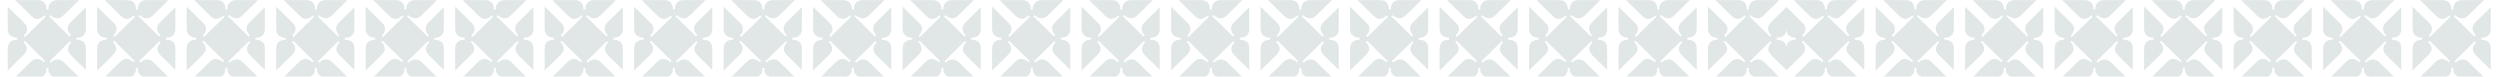 <svg width="1920" height="59" viewBox="0 0 1920 59" fill="none" xmlns="http://www.w3.org/2000/svg">
<g clip-path="url(#clip0_2318_19095)">
<g opacity="0.4">
<g opacity="0.3">
<path d="M44.27 59.36C41.679 59.36 39.812 58.683 38.718 57.35C37.934 56.397 37.426 55.275 37.194 54.018L37.177 52.497L36.862 52.171H35.647V53.741C35.448 55.167 34.968 56.351 34.217 57.367C33.239 58.69 31.35 59.361 28.604 59.361H11.557L23.472 47.645C25.135 46.007 26.709 45.211 28.283 45.211C30.498 45.414 32.084 46.199 33.476 47.573L33.94 47.584L34.735 46.799L19.13 31.451L18.666 31.44L17.871 32.225L18.103 32.456C19.456 33.781 20.268 35.297 20.528 36.959C20.787 38.569 19.937 40.356 17.998 42.266L5.94 54.12V37.552C5.94 34.996 6.603 33.231 7.967 32.158C9.31 31.088 10.994 30.542 12.966 30.542L13.298 30.23V29H12.966C11.182 29 9.541 28.429 8.094 27.302C6.647 26.189 5.94 24.418 5.94 21.895V5.15L18.346 17.345C20.186 19.154 20.987 20.862 20.794 22.567C20.617 24.255 19.816 25.811 18.418 27.188L18.407 27.641L19.208 28.426L34.813 13.075L34.824 12.622L34.029 11.84L33.791 12.071C32.444 13.393 30.902 14.197 29.218 14.456L28.632 14.502C27.146 14.502 25.522 13.648 23.815 11.967L11.757 0.109H28.604C31.206 0.109 33.002 0.761 34.095 2.1C34.918 3.105 35.437 4.319 35.636 5.704L35.647 7.018L35.94 7.347H37.177V5.723C37.431 4.359 37.961 3.232 38.773 2.227C39.905 0.801 41.706 0.109 44.269 0.109H60.608L48.909 11.614C47.246 13.249 45.6 14.078 44.01 14.078C41.784 13.865 40.209 13.1 38.867 11.78L38.425 11.752L37.646 12.524L53.251 27.872L53.699 27.899L54.477 27.131L54.245 26.9C52.98 25.659 52.229 24.116 52.014 22.31C51.793 20.515 52.566 18.774 54.384 16.992L65.934 5.628V21.895C65.934 24.445 65.243 26.284 63.89 27.36C62.509 28.448 60.852 29 58.957 29L58.625 29.288V30.543H58.957C60.857 30.543 62.525 31.048 63.907 32.039C65.249 33.001 65.934 34.856 65.934 37.553V53.64L54.726 42.62C52.892 40.817 52.058 39.038 52.246 37.332C52.439 35.605 53.218 34.062 54.555 32.742L54.583 32.307L53.798 31.539L38.188 46.89L38.166 47.322L38.95 48.093L39.183 47.862C40.448 46.618 42.017 45.882 43.85 45.671L44.441 45.636C46.071 45.636 47.645 46.407 49.258 47.996L60.814 59.36H44.27V59.36Z" fill="#022C2C"/>
<path d="M112.999 59.36C110.408 59.36 108.541 58.683 107.447 57.35C106.663 56.397 106.155 55.275 105.923 54.018L105.906 52.497L105.591 52.171H104.376V53.741C104.177 55.167 103.697 56.351 102.946 57.367C101.968 58.69 100.079 59.361 97.333 59.361H80.287L92.202 47.645C93.865 46.007 95.439 45.211 97.013 45.211C99.228 45.414 100.814 46.199 102.206 47.573L102.67 47.584L103.465 46.799L87.86 31.451L87.396 31.44L86.6 32.225L86.832 32.456C88.186 33.781 88.998 35.297 89.257 36.959C89.517 38.569 88.666 40.356 86.728 42.266L74.67 54.121V37.554C74.67 34.998 75.332 33.233 76.697 32.159C78.04 31.089 79.724 30.544 81.696 30.544L82.028 30.231V29H81.696C79.912 29 78.271 28.429 76.824 27.302C75.377 26.189 74.67 24.418 74.67 21.895V5.15L87.076 17.345C88.916 19.154 89.717 20.862 89.523 22.567C89.346 24.255 88.545 25.811 87.148 27.188L87.137 27.641L87.938 28.426L103.543 13.075L103.554 12.622L102.759 11.84L102.521 12.071C101.173 13.393 99.632 14.197 97.947 14.456L97.362 14.502C95.876 14.502 94.252 13.648 92.545 11.967L80.487 0.109H97.334C99.936 0.109 101.731 0.761 102.824 2.1C103.648 3.105 104.167 4.319 104.365 5.704L104.376 7.018L104.669 7.347H105.906V5.723C106.161 4.359 106.691 3.232 107.503 2.227C108.635 0.801 110.435 0.109 112.999 0.109H129.338L117.639 11.614C115.976 13.249 114.33 14.078 112.739 14.078C110.514 13.865 108.939 13.1 107.596 11.78L107.154 11.752L106.376 12.524L121.981 27.872L122.428 27.899L123.207 27.131L122.975 26.9C121.71 25.659 120.959 24.116 120.744 22.31C120.523 20.515 121.296 18.774 123.113 16.992L134.664 5.628V21.895C134.664 24.445 133.973 26.284 132.62 27.36C131.239 28.448 129.582 29 127.687 29L127.355 29.288V30.543H127.687C129.587 30.543 131.255 31.048 132.636 32.039C133.979 33.001 134.664 34.856 134.664 37.553V53.64L123.456 42.621C121.622 40.818 120.788 39.039 120.976 37.333C121.169 35.606 121.948 34.063 123.285 32.743L123.313 32.308L122.528 31.54L106.918 46.891L106.896 47.322L107.68 48.094L107.912 47.863C109.177 46.619 110.746 45.883 112.58 45.672L113.171 45.636C114.8 45.636 116.374 46.407 117.988 47.997L129.544 59.36H112.999V59.36Z" fill="#022C2C"/>
<path d="M181.727 59.36C179.137 59.36 177.27 58.683 176.176 57.35C175.392 56.397 174.884 55.275 174.652 54.018L174.635 52.497L174.32 52.171H173.105V53.741C172.906 55.167 172.426 56.351 171.674 57.367C170.696 58.69 168.807 59.361 166.062 59.361H149.016L160.931 47.645C162.593 46.007 164.167 45.211 165.742 45.211C167.957 45.414 169.542 46.199 170.934 47.573L171.399 47.584L172.194 46.799L156.589 31.451L156.124 31.44L155.329 32.225L155.561 32.456C156.915 33.781 157.727 35.297 157.986 36.959C158.246 38.569 157.395 40.356 155.457 42.266L143.398 54.121V37.554C143.398 34.998 144.061 33.233 145.426 32.159C146.768 31.089 148.453 30.544 150.425 30.544L150.756 30.231V29H150.425C148.64 29 147 28.429 145.553 27.302C144.106 26.189 143.398 24.418 143.398 21.895V5.15L155.805 17.345C157.645 19.154 158.445 20.862 158.252 22.567C158.075 24.255 157.274 25.811 155.877 27.188L155.866 27.641L156.667 28.426L172.272 13.075L172.283 12.622L171.487 11.84L171.25 12.071C169.902 13.393 168.36 14.197 166.676 14.456L166.091 14.502C164.605 14.502 162.981 13.648 161.274 11.967L149.216 0.109H166.063C168.665 0.109 170.46 0.761 171.553 2.1C172.376 3.105 172.896 4.319 173.094 5.704L173.105 7.018L173.398 7.347H174.635V5.723C174.889 4.359 175.42 3.232 176.231 2.227C177.364 0.801 179.164 0.109 181.727 0.109H198.067L186.367 11.614C184.705 13.249 183.058 14.078 181.468 14.078C179.242 13.865 177.668 13.1 176.325 11.78L175.883 11.752L175.104 12.524L190.709 27.872L191.157 27.899L191.936 27.131L191.704 26.9C190.439 25.659 189.688 24.116 189.472 22.31C189.252 20.515 190.025 18.774 191.842 16.992L203.392 5.628V21.895C203.392 24.445 202.702 26.284 201.349 27.36C199.967 28.448 198.31 29 196.416 29L196.084 29.288V30.543H196.416C198.315 30.543 199.984 31.048 201.365 32.039C202.708 33.001 203.392 34.856 203.392 37.553V53.64L192.185 42.621C190.351 40.818 189.517 39.039 189.704 37.333C189.898 35.606 190.677 34.063 192.013 32.743L192.041 32.308L191.257 31.54L175.647 46.891L175.624 47.322L176.409 48.094L176.641 47.863C177.906 46.619 179.475 45.883 181.308 45.672L181.899 45.636C183.529 45.636 185.103 46.407 186.716 47.997L198.272 59.36H181.727V59.36Z" fill="#022C2C"/>
<path d="M250.457 59.36C247.866 59.36 245.999 58.683 244.905 57.35C244.121 56.397 243.613 55.275 243.381 54.018L243.364 52.497L243.049 52.171H241.834V53.741C241.635 55.167 241.155 56.351 240.404 57.367C239.426 58.69 237.537 59.361 234.791 59.361H217.745L229.66 47.645C231.323 46.007 232.897 45.211 234.471 45.211C236.686 45.414 238.272 46.199 239.664 47.573L240.128 47.584L240.923 46.799L225.318 31.451L224.854 31.44L224.058 32.225L224.291 32.456C225.644 33.781 226.456 35.297 226.716 36.959C226.975 38.569 226.125 40.356 224.186 42.266L212.128 54.121V37.554C212.128 34.998 212.79 33.233 214.155 32.159C215.498 31.089 217.182 30.544 219.154 30.544L219.486 30.231V29H219.154C217.37 29 215.729 28.429 214.282 27.302C212.835 26.189 212.128 24.418 212.128 21.895V5.15L224.534 17.345C226.374 19.154 227.175 20.862 226.981 22.567C226.804 24.255 226.003 25.811 224.606 27.188L224.595 27.641L225.396 28.426L241.001 13.075L241.012 12.622L240.217 11.84L239.979 12.071C238.631 13.393 237.09 14.197 235.405 14.456L234.82 14.502C233.334 14.502 231.71 13.648 230.003 11.967L217.945 0.109H234.791C237.393 0.109 239.188 0.761 240.281 2.1C241.104 3.105 241.624 4.319 241.822 5.704L241.833 7.018L242.126 7.347H243.363V5.723C243.617 4.359 244.147 3.232 244.959 2.227C246.092 0.801 247.892 0.109 250.455 0.109H266.795L255.095 11.614C253.433 13.249 251.786 14.078 250.196 14.078C247.97 13.865 246.395 13.1 245.053 11.78L244.611 11.752L243.832 12.524L259.437 27.872L259.885 27.899L260.664 27.131L260.432 26.9C259.167 25.659 258.416 24.116 258.2 22.31C257.979 20.515 258.752 18.774 260.57 16.992L272.12 5.628V21.895C272.12 24.445 271.43 26.284 270.076 27.36C268.695 28.448 267.038 29 265.143 29L264.812 29.288V30.543H265.143C267.043 30.543 268.712 31.048 270.093 32.039C271.435 33.001 272.12 34.856 272.12 37.553V53.64L260.912 42.621C259.078 40.818 258.245 39.039 258.432 37.333C258.626 35.606 259.404 34.063 260.741 32.743L260.769 32.308L259.985 31.54L244.375 46.891L244.352 47.322L245.137 48.094L245.369 47.863C246.634 46.619 248.203 45.883 250.037 45.672L250.628 45.636C252.258 45.636 253.832 46.407 255.445 47.997L267.001 59.36H250.457V59.36Z" fill="#022C2C"/>
<path d="M319.185 59.36C316.595 59.36 314.728 58.683 313.634 57.35C312.85 56.397 312.342 55.275 312.11 54.018L312.093 52.497L311.778 52.171H310.563V53.741C310.364 55.167 309.884 56.351 309.132 57.367C308.154 58.69 306.265 59.361 303.52 59.361H286.474L298.389 47.645C300.051 46.007 301.625 45.211 303.2 45.211C305.415 45.414 307 46.199 308.392 47.573L308.857 47.584L309.652 46.799L294.047 31.451L293.582 31.44L292.787 32.225L293.019 32.456C294.373 33.781 295.185 35.297 295.444 36.959C295.704 38.569 294.853 40.356 292.915 42.266L280.856 54.121V37.554C280.856 34.998 281.519 33.233 282.884 32.159C284.226 31.089 285.911 30.544 287.883 30.544L288.214 30.231V29H287.883C286.098 29 284.458 28.429 283.011 27.302C281.564 26.189 280.856 24.418 280.856 21.895V5.15L293.263 17.345C295.103 19.154 295.903 20.862 295.71 22.567C295.533 24.255 294.732 25.811 293.335 27.188L293.324 27.641L294.125 28.426L309.73 13.075L309.741 12.622L308.945 11.84L308.708 12.071C307.36 13.393 305.818 14.197 304.134 14.456L303.549 14.502C302.063 14.502 300.439 13.648 298.732 11.967L286.674 0.109H303.521C306.123 0.109 307.918 0.761 309.011 2.1C309.834 3.105 310.354 4.319 310.552 5.704L310.563 7.018L310.856 7.347H312.093V5.723C312.347 4.359 312.878 3.232 313.689 2.227C314.822 0.801 316.622 0.109 319.185 0.109H335.525L323.825 11.614C322.163 13.249 320.516 14.078 318.926 14.078C316.7 13.865 315.126 13.1 313.783 11.78L313.341 11.752L312.562 12.524L328.168 27.872L328.615 27.899L329.394 27.131L329.162 26.9C327.897 25.659 327.146 24.116 326.93 22.31C326.71 20.515 327.483 18.774 329.3 16.992L340.85 5.628V21.895C340.85 24.445 340.16 26.284 338.807 27.36C337.425 28.448 335.768 29 333.874 29L333.542 29.288V30.543H333.874C335.773 30.543 337.442 31.048 338.823 32.039C340.166 33.001 340.85 34.856 340.85 37.553V53.64L329.643 42.621C327.809 40.818 326.975 39.039 327.162 37.333C327.356 35.606 328.135 34.063 329.471 32.743L329.499 32.308L328.715 31.54L313.105 46.891L313.082 47.322L313.867 48.094L314.099 47.863C315.364 46.619 316.933 45.883 318.767 45.672L319.358 45.636C320.988 45.636 322.562 46.407 324.175 47.997L335.731 59.36H319.185V59.36Z" fill="#022C2C"/>
<path d="M387.914 59.36C385.324 59.36 383.457 58.683 382.363 57.35C381.579 56.397 381.071 55.275 380.839 54.018L380.822 52.497L380.508 52.171H379.293V53.741C379.093 55.167 378.613 56.351 377.862 57.367C376.884 58.69 374.995 59.361 372.25 59.361H355.203L367.118 47.645C368.781 46.007 370.355 45.211 371.93 45.211C374.145 45.414 375.73 46.199 377.122 47.573L377.586 47.584L378.381 46.799L362.776 31.451L362.312 31.44L361.517 32.225L361.749 32.456C363.102 33.781 363.915 35.297 364.174 36.959C364.433 38.569 363.583 40.356 361.644 42.266L349.586 54.121V37.554C349.586 34.998 350.249 33.233 351.613 32.159C352.956 31.089 354.64 30.544 356.612 30.544L356.944 30.231V29H356.612C354.828 29 353.187 28.429 351.74 27.302C350.293 26.189 349.586 24.418 349.586 21.895V5.15L361.992 17.345C363.832 19.154 364.633 20.862 364.44 22.567C364.263 24.255 363.462 25.811 362.064 27.188L362.053 27.641L362.854 28.426L378.459 13.075L378.47 12.622L377.675 11.84L377.437 12.071C376.09 13.393 374.548 14.197 372.864 14.456L372.278 14.502C370.793 14.502 369.169 13.648 367.461 11.967L355.403 0.109H372.25C374.852 0.109 376.648 0.761 377.741 2.1C378.564 3.105 379.083 4.319 379.282 5.704L379.293 7.018L379.586 7.347H380.823V5.723C381.077 4.359 381.607 3.232 382.419 2.227C383.552 0.801 385.352 0.109 387.915 0.109H404.254L392.555 11.614C390.892 13.249 389.246 14.078 387.656 14.078C385.43 13.865 383.855 13.1 382.513 11.78L382.071 11.752L381.292 12.524L396.897 27.872L397.345 27.899L398.124 27.131L397.891 26.9C396.626 25.659 395.876 24.116 395.66 22.31C395.439 20.515 396.212 18.774 398.03 16.992L409.58 5.628V21.895C409.58 24.445 408.889 26.284 407.536 27.36C406.155 28.448 404.498 29 402.603 29L402.271 29.288V30.543H402.603C404.503 30.543 406.171 31.048 407.553 32.039C408.895 33.001 409.58 34.856 409.58 37.553V53.64L398.372 42.621C396.538 40.818 395.704 39.039 395.892 37.333C396.085 35.606 396.864 34.063 398.201 32.743L398.229 32.308L397.444 31.54L381.834 46.891L381.812 47.322L382.597 48.094L382.829 47.863C384.094 46.619 385.663 45.883 387.496 45.672L388.087 45.636C389.717 45.636 391.291 46.407 392.904 47.997L404.46 59.36H387.914V59.36Z" fill="#022C2C"/>
<path d="M456.644 59.36C454.053 59.36 452.186 58.683 451.092 57.35C450.308 56.397 449.8 55.275 449.568 54.018L449.551 52.497L449.236 52.171H448.021V53.741C447.822 55.167 447.342 56.351 446.59 57.367C445.613 58.69 443.723 59.361 440.978 59.361H423.932L435.847 47.645C437.509 46.007 439.083 45.211 440.658 45.211C442.873 45.414 444.458 46.199 445.85 47.573L446.315 47.584L447.11 46.799L431.505 31.451L431.04 31.44L430.245 32.225L430.477 32.456C431.831 33.781 432.643 35.297 432.902 36.959C433.162 38.569 432.311 40.356 430.373 42.266L418.315 54.121V37.554C418.315 34.998 418.977 33.233 420.342 32.159C421.684 31.089 423.369 30.544 425.341 30.544L425.673 30.231V29H425.341C423.556 29 421.916 28.429 420.469 27.302C419.022 26.189 418.315 24.418 418.315 21.895V5.15L430.721 17.345C432.561 19.154 433.362 20.862 433.168 22.567C432.991 24.255 432.19 25.811 430.793 27.188L430.782 27.641L431.583 28.426L447.188 13.075L447.199 12.622L446.403 11.84L446.166 12.071C444.818 13.393 443.276 14.197 441.592 14.456L441.007 14.502C439.521 14.502 437.897 13.648 436.19 11.967L424.132 0.109H440.979C443.581 0.109 445.376 0.761 446.469 2.1C447.292 3.105 447.812 4.319 448.01 5.704L448.021 7.018L448.314 7.347H449.551V5.723C449.806 4.359 450.336 3.232 451.147 2.227C452.28 0.801 454.08 0.109 456.644 0.109H472.983L461.284 11.614C459.621 13.249 457.975 14.078 456.384 14.078C454.158 13.865 452.584 13.1 451.241 11.78L450.799 11.752L450.021 12.524L465.626 27.872L466.073 27.899L466.852 27.131L466.62 26.9C465.355 25.659 464.604 24.116 464.388 22.31C464.168 20.515 464.941 18.774 466.758 16.992L478.309 5.628V21.895C478.309 24.445 477.618 26.284 476.265 27.36C474.884 28.448 473.227 29 471.332 29L471 29.288V30.543H471.332C473.232 30.543 474.9 31.048 476.281 32.039C477.624 33.001 478.309 34.856 478.309 37.553V53.64L467.101 42.621C465.267 40.818 464.433 39.039 464.621 37.333C464.814 35.606 465.593 34.063 466.929 32.743L466.957 32.308L466.173 31.54L450.563 46.891L450.541 47.322L451.325 48.094L451.557 47.863C452.822 46.619 454.391 45.883 456.225 45.672L456.816 45.636C458.446 45.636 460.02 46.407 461.633 47.997L473.189 59.36H456.644V59.36Z" fill="#022C2C"/>
<path d="M525.372 59.36C522.782 59.36 520.915 58.683 519.821 57.35C519.037 56.397 518.529 55.275 518.297 54.018L518.28 52.497L517.966 52.171H516.751V53.741C516.552 55.167 516.072 56.351 515.32 57.367C514.342 58.69 512.453 59.361 509.708 59.361H492.661L504.576 47.645C506.239 46.007 507.813 45.211 509.388 45.211C511.603 45.414 513.188 46.199 514.58 47.573L515.044 47.584L515.839 46.799L500.234 31.451L499.77 31.44L498.975 32.225L499.207 32.456C500.56 33.781 501.373 35.297 501.632 36.959C501.891 38.569 501.041 40.356 499.102 42.266L487.044 54.121V37.554C487.044 34.998 487.707 33.233 489.072 32.159C490.414 31.089 492.098 30.544 494.071 30.544L494.402 30.231V29H494.071C492.286 29 490.645 28.429 489.198 27.302C487.751 26.189 487.044 24.418 487.044 21.895V5.15L499.451 17.345C501.29 19.154 502.091 20.862 501.898 22.567C501.721 24.255 500.92 25.811 499.522 27.188L499.512 27.641L500.312 28.426L515.918 13.075L515.928 12.622L515.133 11.84L514.895 12.071C513.548 13.393 512.006 14.197 510.322 14.456L509.737 14.502C508.251 14.502 506.627 13.648 504.92 11.967L492.861 0.109H509.709C512.311 0.109 514.106 0.761 515.199 2.1C516.022 3.105 516.542 4.319 516.74 5.704L516.751 7.018L517.044 7.347H518.281V5.723C518.535 4.359 519.065 3.232 519.877 2.227C521.01 0.801 522.81 0.109 525.373 0.109H541.713L530.013 11.614C528.351 13.249 526.704 14.078 525.114 14.078C522.888 13.865 521.313 13.1 519.971 11.78L519.529 11.752L518.75 12.524L534.355 27.872L534.803 27.899L535.582 27.131L535.35 26.9C534.084 25.659 533.334 24.116 533.118 22.31C532.897 20.515 533.67 18.774 535.488 16.992L547.038 5.628V21.895C547.038 24.445 546.348 26.284 544.994 27.36C543.613 28.448 541.956 29 540.061 29L539.73 29.288V30.543H540.061C541.961 30.543 543.63 31.048 545.011 32.039C546.353 33.001 547.038 34.856 547.038 37.553V53.64L535.83 42.621C533.996 40.818 533.162 39.039 533.35 37.333C533.544 35.606 534.322 34.063 535.659 32.743L535.687 32.308L534.903 31.54L519.292 46.891L519.27 47.322L520.055 48.094L520.287 47.863C521.552 46.619 523.121 45.883 524.954 45.672L525.545 45.636C527.175 45.636 528.749 46.407 530.362 47.997L541.918 59.36H525.372V59.36Z" fill="#022C2C"/>
<path d="M594.101 59.36C591.511 59.36 589.644 58.683 588.55 57.35C587.766 56.397 587.258 55.275 587.026 54.018L587.009 52.497L586.694 52.171H585.479V53.741C585.28 55.167 584.8 56.351 584.048 57.367C583.071 58.69 581.181 59.361 578.436 59.361H561.39L573.305 47.645C574.967 46.007 576.541 45.211 578.116 45.211C580.331 45.414 581.916 46.199 583.308 47.573L583.773 47.584L584.568 46.799L568.963 31.451L568.498 31.44L567.703 32.225L567.935 32.456C569.289 33.781 570.101 35.297 570.36 36.959C570.62 38.569 569.769 40.356 567.831 42.266L555.772 54.121V37.554C555.772 34.998 556.435 33.233 557.8 32.159C559.142 31.089 560.827 30.544 562.799 30.544L563.13 30.231V29H562.799C561.014 29 559.374 28.429 557.927 27.302C556.48 26.189 555.772 24.418 555.772 21.895V5.15L568.179 17.345C570.019 19.154 570.82 20.862 570.626 22.567C570.449 24.255 569.648 25.811 568.251 27.188L568.24 27.641L569.041 28.426L584.646 13.075L584.657 12.622L583.861 11.84L583.624 12.071C582.276 13.393 580.734 14.197 579.05 14.456L578.465 14.502C576.979 14.502 575.355 13.648 573.648 11.967L561.59 0.109H578.437C581.039 0.109 582.834 0.761 583.927 2.1C584.75 3.105 585.27 4.319 585.468 5.704L585.479 7.018L585.772 7.347H587.009V5.723C587.264 4.359 587.794 3.232 588.605 2.227C589.738 0.801 591.538 0.109 594.101 0.109H610.441L598.741 11.614C597.079 13.249 595.432 14.078 593.842 14.078C591.616 13.865 590.042 13.1 588.699 11.78L588.257 11.752L587.478 12.524L603.084 27.872L603.531 27.899L604.31 27.131L604.078 26.9C602.813 25.659 602.062 24.116 601.846 22.31C601.626 20.515 602.399 18.774 604.216 16.992L615.766 5.628V21.895C615.766 24.445 615.076 26.284 613.723 27.36C612.341 28.448 610.684 29 608.79 29L608.458 29.288V30.543H608.79C610.689 30.543 612.358 31.048 613.739 32.039C615.082 33.001 615.766 34.856 615.766 37.553V53.64L604.559 42.621C602.725 40.818 601.891 39.039 602.078 37.333C602.272 35.606 603.051 34.063 604.387 32.743L604.415 32.308L603.631 31.54L588.021 46.891L587.999 47.322L588.783 48.094L589.015 47.863C590.28 46.619 591.849 45.883 593.683 45.672L594.274 45.636C595.904 45.636 597.478 46.407 599.091 47.997L610.647 59.36H594.101V59.36Z" fill="#022C2C"/>
<path d="M662.83 59.36C660.24 59.36 658.373 58.683 657.279 57.35C656.495 56.397 655.987 55.275 655.755 54.018L655.738 52.497L655.424 52.171H654.209V53.741C654.01 55.167 653.53 56.351 652.778 57.367C651.8 58.69 649.911 59.361 647.166 59.361H630.119L642.034 47.645C643.697 46.007 645.271 45.211 646.846 45.211C649.061 45.414 650.646 46.199 652.038 47.573L652.502 47.584L653.297 46.799L637.692 31.451L637.228 31.44L636.433 32.225L636.665 32.456C638.018 33.781 638.831 35.297 639.09 36.959C639.349 38.569 638.499 40.356 636.56 42.266L624.502 54.121V37.554C624.502 34.998 625.165 33.233 626.53 32.159C627.872 31.089 629.556 30.544 631.529 30.544L631.86 30.231V29H631.527C629.743 29 628.102 28.429 626.655 27.302C625.208 26.189 624.501 24.418 624.501 21.895V5.15L636.907 17.345C638.747 19.154 639.548 20.862 639.354 22.567C639.177 24.255 638.376 25.811 636.979 27.188L636.968 27.641L637.769 28.426L653.374 13.075L653.385 12.622L652.59 11.84L652.352 12.071C651.004 13.393 649.463 14.197 647.778 14.456L647.193 14.502C645.707 14.502 644.083 13.648 642.376 11.967L630.318 0.109H647.165C649.767 0.109 651.562 0.761 652.656 2.1C653.479 3.105 653.998 4.319 654.196 5.704L654.207 7.018L654.5 7.347H655.737V5.723C655.992 4.359 656.522 3.232 657.334 2.227C658.466 0.801 660.266 0.109 662.83 0.109H679.169L667.47 11.614C665.807 13.249 664.161 14.078 662.57 14.078C660.345 13.865 658.77 13.1 657.427 11.78L656.985 11.752L656.207 12.524L671.812 27.872L672.26 27.899L673.038 27.131L672.806 26.9C671.541 25.659 670.79 24.116 670.575 22.31C670.354 20.515 671.127 18.774 672.944 16.992L684.495 5.628V21.895C684.495 24.445 683.804 26.284 682.451 27.36C681.07 28.448 679.413 29 677.518 29L677.186 29.288V30.543H677.518C679.418 30.543 681.086 31.048 682.467 32.039C683.81 33.001 684.495 34.856 684.495 37.553V53.64L673.287 42.621C671.453 40.818 670.619 39.039 670.807 37.333C671 35.606 671.779 34.063 673.116 32.743L673.144 32.308L672.359 31.54L656.749 46.891L656.727 47.322L657.511 48.094L657.743 47.863C659.009 46.619 660.577 45.883 662.411 45.672L663.002 45.636C664.631 45.636 666.205 46.407 667.819 47.997L679.375 59.36H662.83V59.36Z" fill="#022C2C"/>
<path d="M731.559 59.36C728.969 59.36 727.102 58.683 726.008 57.35C725.224 56.397 724.716 55.275 724.484 54.018L724.467 52.497L724.152 52.171H722.937V53.741C722.738 55.167 722.258 56.351 721.506 57.367C720.528 58.69 718.639 59.361 715.894 59.361H698.848L710.763 47.645C712.425 46.007 713.999 45.211 715.574 45.211C717.789 45.414 719.374 46.199 720.766 47.573L721.23 47.584L722.026 46.799L706.42 31.451L705.956 31.44L705.161 32.225L705.393 32.456C706.746 33.781 707.559 35.297 707.818 36.959C708.077 38.569 707.227 40.356 705.289 42.266L693.23 54.121V37.554C693.23 34.998 693.893 33.233 695.258 32.159C696.6 31.089 698.284 30.544 700.257 30.544L700.588 30.231V29H700.257C698.472 29 696.832 28.429 695.384 27.302C693.937 26.189 693.23 24.418 693.23 21.895V5.15L705.637 17.345C707.476 19.154 708.277 20.862 708.084 22.567C707.907 24.255 707.106 25.811 705.708 27.188L705.698 27.641L706.499 28.426L722.104 13.075L722.114 12.622L721.319 11.84L721.081 12.071C719.734 13.393 718.192 14.197 716.508 14.456L715.923 14.502C714.437 14.502 712.813 13.648 711.106 11.967L699.047 0.109H715.895C718.497 0.109 720.292 0.761 721.385 2.1C722.208 3.105 722.728 4.319 722.926 5.704L722.937 7.018L723.23 7.347H724.467V5.723C724.721 4.359 725.252 3.232 726.063 2.227C727.196 0.801 728.996 0.109 731.559 0.109H747.899L736.199 11.614C734.537 13.249 732.89 14.078 731.3 14.078C729.074 13.865 727.5 13.1 726.157 11.78L725.715 11.752L724.936 12.524L740.541 27.872L740.989 27.899L741.768 27.131L741.536 26.9C740.271 25.659 739.52 24.116 739.304 22.31C739.084 20.515 739.857 18.774 741.674 16.992L753.224 5.628V21.895C753.224 24.445 752.534 26.284 751.18 27.36C749.799 28.448 748.142 29 746.247 29L745.916 29.288V30.543H746.247C748.147 30.543 749.816 31.048 751.197 32.039C752.539 33.001 753.224 34.856 753.224 37.553V53.64L742.016 42.621C740.182 40.818 739.349 39.039 739.536 37.333C739.73 35.606 740.508 34.063 741.845 32.743L741.873 32.308L741.089 31.54L725.479 46.891L725.456 47.322L726.241 48.094L726.473 47.863C727.738 46.619 729.307 45.883 731.141 45.672L731.732 45.636C733.362 45.636 734.936 46.407 736.549 47.997L748.105 59.36H731.559V59.36Z" fill="#022C2C"/>
<path d="M800.288 59.36C797.698 59.36 795.831 58.683 794.737 57.35C793.952 56.397 793.445 55.275 793.212 54.018L793.196 52.497L792.881 52.171H791.666V53.741C791.467 55.167 790.987 56.351 790.235 57.367C789.257 58.69 787.368 59.361 784.623 59.361H767.576L779.491 47.645C781.154 46.007 782.728 45.211 784.303 45.211C786.518 45.414 788.103 46.199 789.495 47.573L789.959 47.584L790.754 46.799L775.149 31.451L774.685 31.44L773.89 32.225L774.122 32.456C775.475 33.781 776.288 35.297 776.547 36.959C776.806 38.569 775.956 40.356 774.018 42.266L761.959 54.121V37.554C761.959 34.998 762.622 33.233 763.987 32.159C765.329 31.089 767.013 30.544 768.986 30.544L769.317 30.231V29H768.986C767.202 29 765.56 28.429 764.113 27.302C762.666 26.189 761.959 24.418 761.959 21.895V5.15L774.366 17.345C776.205 19.154 777.006 20.862 776.813 22.567C776.636 24.255 775.835 25.811 774.437 27.188L774.426 27.641L775.227 28.426L790.832 13.075L790.843 12.622L790.047 11.84L789.81 12.071C788.462 13.393 786.92 14.197 785.236 14.456L784.651 14.502C783.165 14.502 781.541 13.648 779.834 11.967L767.776 0.109H784.623C787.225 0.109 789.02 0.761 790.113 2.1C790.936 3.105 791.456 4.319 791.654 5.704L791.665 7.018L791.958 7.347H793.195V5.723C793.45 4.359 793.98 3.232 794.791 2.227C795.924 0.801 797.724 0.109 800.287 0.109H816.627L804.928 11.614C803.265 13.249 801.619 14.078 800.028 14.078C797.802 13.865 796.228 13.1 794.885 11.78L794.443 11.752L793.664 12.524L809.269 27.872L809.717 27.899L810.495 27.131L810.263 26.9C808.998 25.659 808.247 24.116 808.032 22.31C807.811 20.515 808.584 18.774 810.401 16.992L821.952 5.628V21.895C821.952 24.445 821.261 26.284 819.908 27.36C818.527 28.448 816.87 29 814.975 29L814.643 29.288V30.543H814.975C816.875 30.543 818.543 31.048 819.924 32.039C821.267 33.001 821.952 34.856 821.952 37.553V53.64L810.744 42.621C808.91 40.818 808.076 39.039 808.264 37.333C808.457 35.606 809.236 34.063 810.573 32.743L810.601 32.308L809.816 31.54L794.206 46.891L794.184 47.322L794.968 48.094L795.2 47.863C796.466 46.619 798.034 45.883 799.868 45.672L800.459 45.636C802.089 45.636 803.663 46.407 805.276 47.997L816.832 59.36H800.288V59.36Z" fill="#022C2C"/>
<path d="M869.017 59.36C866.427 59.36 864.56 58.683 863.466 57.35C862.682 56.397 862.174 55.275 861.941 54.018L861.925 52.497L861.61 52.171H860.396V53.741C860.196 55.167 859.716 56.351 858.965 57.367C857.987 58.69 856.098 59.361 853.353 59.361H836.306L848.221 47.645C849.884 46.007 851.458 45.211 853.032 45.211C855.247 45.414 856.833 46.199 858.225 47.573L858.689 47.584L859.484 46.799L843.879 31.451L843.415 31.44L842.62 32.225L842.852 32.456C844.205 33.781 845.017 35.297 845.277 36.959C845.536 38.569 844.686 40.356 842.747 42.266L830.689 54.121V37.554C830.689 34.998 831.352 33.233 832.716 32.159C834.059 31.089 835.743 30.544 837.715 30.544L838.047 30.231V29H837.715C835.931 29 834.29 28.429 832.843 27.302C831.396 26.189 830.689 24.418 830.689 21.895V5.15L843.095 17.345C844.935 19.154 845.736 20.862 845.543 22.567C845.366 24.255 844.565 25.811 843.167 27.188L843.156 27.641L843.957 28.426L859.562 13.075L859.572 12.622L858.777 11.84L858.539 12.071C857.192 13.393 855.65 14.197 853.966 14.456L853.381 14.502C851.895 14.502 850.271 13.648 848.564 11.967L836.505 0.109H853.353C855.955 0.109 857.75 0.761 858.843 2.1C859.666 3.105 860.186 4.319 860.384 5.704L860.395 7.018L860.688 7.347H861.925V5.723C862.179 4.359 862.709 3.232 863.521 2.227C864.654 0.801 866.454 0.109 869.017 0.109H885.357L873.657 11.614C871.995 13.249 870.348 14.078 868.758 14.078C866.532 13.865 864.957 13.1 863.615 11.78L863.173 11.752L862.394 12.524L877.999 27.872L878.447 27.899L879.226 27.131L878.994 26.9C877.729 25.659 876.978 24.116 876.762 22.31C876.541 20.515 877.314 18.774 879.132 16.992L890.682 5.628V21.895C890.682 24.445 889.992 26.284 888.638 27.36C887.257 28.448 885.6 29 883.706 29L883.374 29.288V30.543H883.706C885.606 30.543 887.274 31.048 888.656 32.039C889.998 33.001 890.683 34.856 890.683 37.553V53.64L879.475 42.621C877.641 40.818 876.807 39.039 876.995 37.333C877.188 35.606 877.967 34.063 879.304 32.743L879.331 32.308L878.547 31.54L862.937 46.891L862.914 47.322L863.699 48.094L863.931 47.863C865.196 46.619 866.765 45.883 868.599 45.672L869.19 45.636C870.82 45.636 872.394 46.407 874.007 47.997L885.563 59.36H869.017V59.36Z" fill="#022C2C"/>
<path d="M937.746 59.36C935.156 59.36 933.288 58.683 932.195 57.35C931.411 56.397 930.903 55.275 930.67 54.018L930.654 52.497L930.34 52.171H929.125V53.741C928.925 55.167 928.445 56.351 927.694 57.367C926.716 58.69 924.827 59.361 922.082 59.361H905.035L916.95 47.645C918.613 46.007 920.187 45.211 921.761 45.211C923.977 45.414 925.562 46.199 926.954 47.573L927.418 47.584L928.213 46.799L912.608 31.451L912.144 31.44L911.349 32.225L911.581 32.456C912.934 33.781 913.746 35.297 914.006 36.959C914.265 38.569 913.415 40.356 911.476 42.266L899.418 54.121V37.554C899.418 34.998 900.081 33.233 901.445 32.159C902.788 31.089 904.472 30.544 906.444 30.544L906.776 30.231V29H906.444C904.66 29 903.019 28.429 901.572 27.302C900.125 26.189 899.418 24.418 899.418 21.895V5.15L911.824 17.345C913.664 19.154 914.465 20.862 914.272 22.567C914.095 24.255 913.294 25.811 911.896 27.188L911.885 27.641L912.686 28.426L928.291 13.075L928.302 12.622L927.507 11.84L927.269 12.071C925.922 13.393 924.38 14.197 922.696 14.456L922.11 14.502C920.625 14.502 919 13.648 917.293 11.967L905.235 0.109H922.082C924.684 0.109 926.48 0.761 927.573 2.1C928.396 3.105 928.915 4.319 929.114 5.704L929.125 7.018L929.417 7.347H930.655V5.723C930.909 4.359 931.439 3.232 932.251 2.227C933.383 0.801 935.184 0.109 937.747 0.109H954.086L942.387 11.614C940.724 13.249 939.078 14.078 937.488 14.078C935.262 13.865 933.687 13.1 932.345 11.78L931.903 11.752L931.124 12.524L946.729 27.872L947.177 27.899L947.956 27.131L947.723 26.9C946.458 25.659 945.708 24.116 945.492 22.31C945.271 20.515 946.044 18.774 947.862 16.992L959.412 5.628V21.895C959.412 24.445 958.721 26.284 957.368 27.36C955.987 28.448 954.33 29 952.435 29L952.103 29.288V30.543H952.435C954.335 30.543 956.003 31.048 957.385 32.039C958.727 33.001 959.412 34.856 959.412 37.553V53.64L948.204 42.621C946.37 40.818 945.536 39.039 945.724 37.333C945.917 35.606 946.696 34.063 948.033 32.743L948.061 32.308L947.276 31.54L931.666 46.891L931.644 47.322L932.428 48.094L932.661 47.863C933.926 46.619 935.495 45.883 937.329 45.672L937.92 45.636C939.549 45.636 941.123 46.407 942.737 47.997L954.293 59.36H937.746V59.36Z" fill="#022C2C"/>
<path d="M1006.48 59.36C1003.88 59.36 1002.02 58.683 1000.92 57.35C1000.14 56.397 999.632 55.275 999.399 54.018L999.383 52.497L999.068 52.171H997.853V53.741C997.654 55.167 997.174 56.351 996.423 57.367C995.445 58.69 993.556 59.361 990.811 59.361H973.764L985.679 47.645C987.342 46.007 988.916 45.211 990.49 45.211C992.706 45.414 994.291 46.199 995.683 47.573L996.147 47.584L996.942 46.799L981.338 31.451L980.874 31.44L980.078 32.225L980.31 32.456C981.664 33.781 982.476 35.297 982.735 36.959C982.995 38.569 982.144 40.356 980.206 42.266L968.148 54.121V37.554C968.148 34.998 968.81 33.233 970.175 32.159C971.518 31.089 973.202 30.544 975.174 30.544L975.506 30.231V29H975.174C973.39 29 971.749 28.429 970.302 27.302C968.855 26.189 968.148 24.418 968.148 21.895V5.15L980.554 17.345C982.394 19.154 983.195 20.862 983.001 22.567C982.824 24.255 982.023 25.811 980.626 27.188L980.615 27.641L981.416 28.426L997.021 13.075L997.032 12.622L996.237 11.84L995.999 12.071C994.651 13.393 993.11 14.197 991.425 14.456L990.84 14.502C989.354 14.502 987.73 13.648 986.023 11.967L973.965 0.109H990.812C993.414 0.109 995.209 0.761 996.302 2.1C997.126 3.105 997.645 4.319 997.843 5.704L997.855 7.018L998.148 7.347H999.385V5.723C999.639 4.359 1000.17 3.232 1000.98 2.227C1002.11 0.801 1003.91 0.109 1006.48 0.109H1022.82L1011.12 11.614C1009.45 13.249 1007.81 14.078 1006.22 14.078C1003.99 13.865 1002.42 13.1 1001.08 11.78L1000.63 11.752L999.854 12.524L1015.46 27.872L1015.91 27.899L1016.69 27.131L1016.45 26.9C1015.19 25.659 1014.44 24.116 1014.22 22.31C1014 20.515 1014.77 18.774 1016.59 16.992L1028.14 5.628V21.895C1028.14 24.445 1027.45 26.284 1026.1 27.36C1024.72 28.448 1023.06 29 1021.16 29L1020.83 29.288V30.543H1021.16C1023.06 30.543 1024.73 31.048 1026.11 32.039C1027.46 33.001 1028.14 34.856 1028.14 37.553V53.64L1016.93 42.621C1015.1 40.818 1014.27 39.039 1014.45 37.333C1014.65 35.606 1015.43 34.063 1016.76 32.743L1016.79 32.308L1016.01 31.54L1000.4 46.891L1000.37 47.322L1001.16 48.094L1001.39 47.863C1002.66 46.619 1004.22 45.883 1006.06 45.672L1006.65 45.636C1008.28 45.636 1009.85 46.407 1011.47 47.997L1023.02 59.36H1006.48V59.36Z" fill="#022C2C"/>
<path d="M1075.2 59.36C1072.61 59.36 1070.75 58.683 1069.65 57.35C1068.87 56.397 1068.36 55.275 1068.13 54.018L1068.11 52.497L1067.8 52.171H1066.58V53.741C1066.38 55.167 1065.9 56.351 1065.15 57.367C1064.17 58.69 1062.28 59.361 1059.54 59.361H1042.49L1054.41 47.645C1056.07 46.007 1057.64 45.211 1059.22 45.211C1061.43 45.414 1063.02 46.199 1064.41 47.573L1064.88 47.584L1065.67 46.799L1050.07 31.451L1049.6 31.44L1048.81 32.225L1049.04 32.456C1050.39 33.781 1051.2 35.297 1051.46 36.959C1051.72 38.569 1050.87 40.356 1048.93 42.266L1036.87 54.121V37.554C1036.87 34.998 1037.54 33.233 1038.9 32.159C1040.24 31.089 1041.93 30.544 1043.9 30.544L1044.23 30.231V29H1043.9C1042.12 29 1040.48 28.429 1039.03 27.302C1037.58 26.189 1036.87 24.418 1036.87 21.895V5.15L1049.28 17.345C1051.12 19.154 1051.92 20.862 1051.73 22.567C1051.55 24.255 1050.75 25.811 1049.35 27.188L1049.34 27.641L1050.14 28.426L1065.75 13.075L1065.76 12.622L1064.96 11.84L1064.73 12.071C1063.38 13.393 1061.84 14.197 1060.15 14.456L1059.57 14.502C1058.08 14.502 1056.46 13.648 1054.75 11.967L1042.69 0.109H1059.54C1062.14 0.109 1063.94 0.761 1065.03 2.1C1065.85 3.105 1066.37 4.319 1066.57 5.704L1066.58 7.018L1066.87 7.347H1068.11V5.723C1068.37 4.359 1068.9 3.232 1069.71 2.227C1070.84 0.801 1072.64 0.109 1075.2 0.109H1091.54L1079.84 11.614C1078.18 13.249 1076.53 14.078 1074.94 14.078C1072.72 13.865 1071.14 13.1 1069.8 11.78L1069.36 11.752L1068.58 12.524L1084.18 27.872L1084.63 27.899L1085.41 27.131L1085.18 26.9C1083.91 25.659 1083.16 24.116 1082.95 22.31C1082.73 20.515 1083.5 18.774 1085.32 16.992L1096.87 5.628V21.895C1096.87 24.445 1096.18 26.284 1094.82 27.36C1093.44 28.448 1091.79 29 1089.89 29L1089.56 29.288V30.543H1089.89C1091.79 30.543 1093.46 31.048 1094.84 32.039C1096.18 33.001 1096.87 34.856 1096.87 37.553V53.64L1085.66 42.621C1083.83 40.818 1082.99 39.039 1083.18 37.333C1083.37 35.606 1084.15 34.063 1085.49 32.743L1085.52 32.308L1084.73 31.54L1069.12 46.891L1069.1 47.322L1069.88 48.094L1070.12 47.863C1071.38 46.619 1072.95 45.883 1074.78 45.672L1075.38 45.636C1077 45.636 1078.58 46.407 1080.19 47.997L1091.75 59.36H1075.2V59.36Z" fill="#022C2C"/>
<path d="M1143.93 59.36C1141.34 59.36 1139.48 58.683 1138.38 57.35C1137.6 56.397 1137.09 55.275 1136.86 54.018L1136.84 52.497L1136.53 52.171H1135.31V53.741C1135.11 55.167 1134.63 56.351 1133.88 57.367C1132.9 58.69 1131.01 59.361 1128.27 59.361H1111.22L1123.14 47.645C1124.8 46.007 1126.37 45.211 1127.95 45.211C1130.16 45.414 1131.75 46.199 1133.14 47.573L1133.6 47.584L1134.4 46.799L1118.79 31.451L1118.33 31.44L1117.53 32.225L1117.77 32.456C1119.12 33.781 1119.93 35.297 1120.19 36.959C1120.45 38.569 1119.6 40.356 1117.66 42.266L1105.6 54.121V37.554C1105.6 34.998 1106.27 33.233 1107.63 32.159C1108.97 31.089 1110.66 30.544 1112.63 30.544L1112.96 30.231V29H1112.63C1110.85 29 1109.21 28.429 1107.76 27.302C1106.31 26.189 1105.6 24.418 1105.6 21.895V5.15L1118.01 17.345C1119.85 19.154 1120.65 20.862 1120.46 22.567C1120.28 24.255 1119.48 25.811 1118.08 27.188L1118.07 27.641L1118.87 28.426L1134.48 13.075L1134.49 12.622L1133.69 11.84L1133.45 12.071C1132.11 13.393 1130.57 14.197 1128.88 14.456L1128.3 14.502C1126.81 14.502 1125.19 13.648 1123.48 11.967L1111.42 0.109H1128.27C1130.87 0.109 1132.66 0.761 1133.76 2.1C1134.58 3.105 1135.1 4.319 1135.3 5.704L1135.31 7.018L1135.6 7.347H1136.84V5.723C1137.09 4.359 1137.62 3.232 1138.44 2.227C1139.57 0.801 1141.37 0.109 1143.93 0.109H1160.27L1148.57 11.614C1146.91 13.249 1145.26 14.078 1143.67 14.078C1141.45 13.865 1139.87 13.1 1138.53 11.78L1138.09 11.752L1137.31 12.524L1152.91 27.872L1153.36 27.899L1154.14 27.131L1153.91 26.9C1152.64 25.659 1151.89 24.116 1151.68 22.31C1151.46 20.515 1152.23 18.774 1154.05 16.992L1165.6 5.628V21.895C1165.6 24.445 1164.91 26.284 1163.55 27.36C1162.17 28.448 1160.52 29 1158.62 29L1158.29 29.288V30.543H1158.62C1160.52 30.543 1162.19 31.048 1163.57 32.039C1164.91 33.001 1165.6 34.856 1165.6 37.553V53.64L1154.39 42.621C1152.56 40.818 1151.72 39.039 1151.91 37.333C1152.1 35.606 1152.88 34.063 1154.22 32.743L1154.25 32.308L1153.46 31.54L1137.85 46.891L1137.83 47.322L1138.61 48.094L1138.85 47.863C1140.11 46.619 1141.68 45.883 1143.51 45.672L1144.1 45.636C1145.73 45.636 1147.31 46.407 1148.92 47.997L1160.48 59.36H1143.93V59.36Z" fill="#022C2C"/>
<path d="M1212.66 59.36C1210.07 59.36 1208.2 58.683 1207.11 57.35C1206.33 56.397 1205.82 55.275 1205.59 54.018L1205.57 52.497L1205.25 52.171H1204.04V53.741C1203.84 55.167 1203.36 56.351 1202.61 57.367C1201.63 58.69 1199.74 59.361 1197 59.361H1179.95L1191.87 47.645C1193.53 46.007 1195.1 45.211 1196.68 45.211C1198.89 45.414 1200.48 46.199 1201.87 47.573L1202.33 47.584L1203.13 46.799L1187.52 31.451L1187.06 31.44L1186.26 32.225L1186.5 32.456C1187.85 33.781 1188.66 35.297 1188.92 36.959C1189.18 38.569 1188.33 40.356 1186.39 42.266L1174.33 54.121V37.554C1174.33 34.998 1175 33.233 1176.36 32.159C1177.7 31.089 1179.39 30.544 1181.36 30.544L1181.69 30.231V29H1181.36C1179.58 29 1177.93 28.429 1176.49 27.302C1175.04 26.189 1174.33 24.418 1174.33 21.895V5.15L1186.74 17.345C1188.58 19.154 1189.38 20.862 1189.19 22.567C1189.01 24.255 1188.21 25.811 1186.81 27.188L1186.8 27.641L1187.6 28.426L1203.21 13.075L1203.22 12.622L1202.42 11.84L1202.18 12.071C1200.84 13.393 1199.3 14.197 1197.61 14.456L1197.03 14.502C1195.54 14.502 1193.92 13.648 1192.21 11.967L1180.15 0.109H1197C1199.6 0.109 1201.4 0.761 1202.49 2.1C1203.31 3.105 1203.83 4.319 1204.03 5.704L1204.04 7.018L1204.33 7.347H1205.57V5.723C1205.82 4.359 1206.35 3.232 1207.17 2.227C1208.3 0.801 1210.1 0.109 1212.66 0.109H1229L1217.3 11.614C1215.64 13.249 1213.99 14.078 1212.4 14.078C1210.18 13.865 1208.6 13.1 1207.26 11.78L1206.82 11.752L1206.04 12.524L1221.64 27.872L1222.09 27.899L1222.87 27.131L1222.64 26.9C1221.37 25.659 1220.62 24.116 1220.41 22.31C1220.19 20.515 1220.96 18.774 1222.78 16.992L1234.33 5.628V21.895C1234.33 24.445 1233.64 26.284 1232.28 27.36C1230.9 28.448 1229.25 29 1227.35 29L1227.02 29.288V30.543H1227.35C1229.25 30.543 1230.92 31.048 1232.3 32.039C1233.64 33.001 1234.33 34.856 1234.33 37.553V53.64L1223.12 42.621C1221.29 40.818 1220.45 39.039 1220.64 37.333C1220.83 35.606 1221.61 34.063 1222.95 32.743L1222.98 32.308L1222.19 31.54L1206.58 46.891L1206.56 47.322L1207.34 48.094L1207.58 47.863C1208.84 46.619 1210.41 45.883 1212.24 45.672L1212.84 45.636C1214.46 45.636 1216.04 46.407 1217.65 47.997L1229.21 59.36H1212.66V59.36Z" fill="#022C2C"/>
<path d="M1281.39 59.36C1278.8 59.36 1276.93 58.683 1275.84 57.35C1275.06 56.397 1274.55 55.275 1274.32 54.018L1274.3 52.497L1273.98 52.171H1272.77V53.741C1272.57 55.167 1272.09 56.351 1271.34 57.367C1270.36 58.69 1268.47 59.361 1265.73 59.361H1248.68L1260.59 47.645C1262.26 46.007 1263.83 45.211 1265.41 45.211C1267.62 45.414 1269.21 46.199 1270.6 47.573L1271.06 47.584L1271.86 46.799L1256.25 31.451L1255.79 31.44L1254.99 32.225L1255.23 32.456C1256.58 33.781 1257.39 35.297 1257.65 36.959C1257.91 38.569 1257.06 40.356 1255.12 42.266L1243.06 54.121V37.554C1243.06 34.998 1243.73 33.233 1245.09 32.159C1246.43 31.089 1248.12 30.544 1250.09 30.544L1250.42 30.231V29H1250.09C1248.31 29 1246.66 28.429 1245.22 27.302C1243.77 26.189 1243.06 24.418 1243.06 21.895V5.15L1255.47 17.345C1257.31 19.154 1258.11 20.862 1257.92 22.567C1257.74 24.255 1256.94 25.811 1255.54 27.188L1255.53 27.641L1256.33 28.426L1271.94 13.075L1271.95 12.622L1271.15 11.84L1270.91 12.071C1269.57 13.393 1268.03 14.197 1266.34 14.456L1265.76 14.502C1264.27 14.502 1262.65 13.648 1260.94 11.967L1248.88 0.109H1265.73C1268.33 0.109 1270.12 0.761 1271.22 2.1C1272.04 3.105 1272.56 4.319 1272.76 5.704L1272.77 7.018L1273.06 7.347H1274.3V5.723C1274.56 4.359 1275.09 3.232 1275.9 2.227C1277.03 0.801 1278.83 0.109 1281.39 0.109H1297.73L1286.03 11.614C1284.37 13.249 1282.72 14.078 1281.13 14.078C1278.91 13.865 1277.33 13.1 1275.99 11.78L1275.55 11.752L1274.77 12.524L1290.38 27.872L1290.82 27.899L1291.6 27.131L1291.37 26.9C1290.1 25.659 1289.35 24.116 1289.14 22.31C1288.92 20.515 1289.69 18.774 1291.51 16.992L1303.06 5.628V21.895C1303.06 24.445 1302.37 26.284 1301.01 27.36C1299.63 28.448 1297.98 29 1296.08 29L1295.75 29.288V30.543H1296.08C1297.98 30.543 1299.65 31.048 1301.03 32.039C1302.37 33.001 1303.06 34.856 1303.06 37.553V53.64L1291.85 42.621C1290.02 40.818 1289.18 39.039 1289.37 37.333C1289.56 35.606 1290.34 34.063 1291.68 32.743L1291.71 32.308L1290.92 31.54L1275.31 46.891L1275.29 47.322L1276.07 48.094L1276.31 47.863C1277.57 46.619 1279.14 45.883 1280.97 45.672L1281.56 45.636C1283.19 45.636 1284.77 46.407 1286.38 47.997L1297.94 59.36H1281.39V59.36Z" fill="#022C2C"/>
<path d="M1350.12 59.36C1347.53 59.36 1345.66 58.683 1344.57 57.35C1343.78 56.397 1343.28 55.275 1343.04 54.018L1343.03 52.497L1342.71 52.171H1341.5V53.741C1341.3 55.167 1340.82 56.351 1340.07 57.367C1339.09 58.69 1337.2 59.361 1334.45 59.361H1317.41L1329.32 47.645C1330.99 46.007 1332.56 45.211 1334.13 45.211C1336.35 45.414 1337.93 46.199 1339.33 47.573L1339.79 47.584L1340.59 46.799L1324.98 31.451L1324.52 31.44L1323.72 32.225L1323.95 32.456C1325.31 33.781 1326.12 35.297 1326.38 36.959C1326.64 38.569 1325.79 40.356 1323.85 42.266L1311.79 54.121V37.554C1311.79 34.998 1312.45 33.233 1313.82 32.159C1315.16 31.089 1316.85 30.544 1318.82 30.544L1319.15 30.231V29H1318.82C1317.03 29 1315.39 28.429 1313.95 27.302C1312.5 26.189 1311.79 24.418 1311.79 21.895V5.15L1324.2 17.345C1326.04 19.154 1326.84 20.862 1326.64 22.567C1326.47 24.255 1325.67 25.811 1324.27 27.188L1324.26 27.641L1325.06 28.426L1340.66 13.075L1340.67 12.622L1339.88 11.84L1339.64 12.071C1338.29 13.393 1336.75 14.197 1335.07 14.456L1334.48 14.502C1333 14.502 1331.37 13.648 1329.67 11.967L1317.61 0.109H1334.45C1337.06 0.109 1338.85 0.761 1339.95 2.1C1340.77 3.105 1341.29 4.319 1341.49 5.704L1341.5 7.018L1341.79 7.347H1343.03V5.723C1343.28 4.359 1343.81 3.232 1344.62 2.227C1345.76 0.801 1347.56 0.109 1350.12 0.109H1366.46L1354.76 11.614C1353.1 13.249 1351.45 14.078 1349.86 14.078C1347.63 13.865 1346.06 13.1 1344.72 11.78L1344.28 11.752L1343.5 12.524L1359.1 27.872L1359.55 27.899L1360.33 27.131L1360.1 26.9C1358.83 25.659 1358.08 24.116 1357.86 22.31C1357.64 20.515 1358.42 18.774 1360.23 16.992L1371.78 5.628V21.895C1371.78 24.445 1371.09 26.284 1369.74 27.36C1368.36 28.448 1366.7 29 1364.81 29L1364.48 29.288V30.543H1364.81C1366.71 30.543 1368.38 31.048 1369.76 32.039C1371.1 33.001 1371.78 34.856 1371.78 37.553V53.64L1360.58 42.621C1358.74 40.818 1357.91 39.039 1358.1 37.333C1358.29 35.606 1359.07 34.063 1360.41 32.743L1360.43 32.308L1359.65 31.54L1344.04 46.891L1344.02 47.322L1344.8 48.094L1345.03 47.863C1346.3 46.619 1347.87 45.883 1349.7 45.672L1350.29 45.636C1351.92 45.636 1353.5 46.407 1355.11 47.997L1366.66 59.36H1350.12V59.36Z" fill="#022C2C"/>
</g>
</g>
<g opacity="0.4">
<g opacity="0.3">
<path d="M1410.11 59.36C1407.52 59.36 1405.66 58.683 1404.56 57.35C1403.78 56.397 1403.27 55.275 1403.04 54.018L1403.02 52.497L1402.71 52.171H1401.49V53.741C1401.29 55.167 1400.81 56.351 1400.06 57.367C1399.08 58.69 1397.19 59.361 1394.45 59.361H1377.4L1389.32 47.645C1390.98 46.007 1392.55 45.211 1394.13 45.211C1396.34 45.414 1397.93 46.199 1399.32 47.573L1399.78 47.584L1400.58 46.799L1384.97 31.451L1384.51 31.44L1383.71 32.225L1383.95 32.456C1385.3 33.781 1386.11 35.297 1386.37 36.959C1386.63 38.569 1385.78 40.356 1383.84 42.266L1371.78 54.12V37.552C1371.78 34.996 1372.45 33.231 1373.81 32.158C1375.15 31.088 1376.84 30.542 1378.81 30.542L1379.14 30.23V29H1378.81C1377.03 29 1375.39 28.429 1373.94 27.302C1372.49 26.189 1371.78 24.418 1371.78 21.895V5.15L1384.19 17.345C1386.03 19.154 1386.83 20.862 1386.64 22.567C1386.46 24.255 1385.66 25.811 1384.26 27.188L1384.25 27.641L1385.05 28.426L1400.66 13.075L1400.67 12.622L1399.87 11.84L1399.64 12.071C1398.29 13.393 1396.75 14.197 1395.06 14.456L1394.48 14.502C1392.99 14.502 1391.37 13.648 1389.66 11.967L1377.6 0.109H1394.45C1397.05 0.109 1398.85 0.761 1399.94 2.1C1400.76 3.105 1401.28 4.319 1401.48 5.704L1401.49 7.018L1401.78 7.347H1403.02V5.723C1403.28 4.359 1403.81 3.232 1404.62 2.227C1405.75 0.801 1407.55 0.109 1410.11 0.109H1426.45L1414.75 11.614C1413.09 13.249 1411.44 14.078 1409.85 14.078C1407.63 13.865 1406.05 13.1 1404.71 11.78L1404.27 11.752L1403.49 12.524L1419.1 27.872L1419.54 27.899L1420.32 27.131L1420.09 26.9C1418.82 25.659 1418.07 24.116 1417.86 22.31C1417.64 20.515 1418.41 18.774 1420.23 16.992L1431.78 5.628V21.895C1431.78 24.445 1431.09 26.284 1429.73 27.36C1428.35 28.448 1426.7 29 1424.8 29L1424.47 29.288V30.543H1424.8C1426.7 30.543 1428.37 31.048 1429.75 32.039C1431.09 33.001 1431.78 34.856 1431.78 37.553V53.64L1420.57 42.62C1418.74 40.817 1417.9 39.038 1418.09 37.332C1418.28 35.605 1419.06 34.062 1420.4 32.742L1420.43 32.307L1419.64 31.539L1404.03 46.89L1404.01 47.322L1404.79 48.093L1405.03 47.862C1406.29 46.618 1407.86 45.882 1409.69 45.671L1410.29 45.636C1411.91 45.636 1413.49 46.407 1415.1 47.996L1426.66 59.36H1410.11Z" fill="#022C2C"/>
<path d="M1478.84 59.36C1476.25 59.36 1474.39 58.683 1473.29 57.35C1472.51 56.397 1472 55.275 1471.77 54.018L1471.75 52.497L1471.44 52.171H1470.22V53.741C1470.02 55.167 1469.54 56.351 1468.79 57.367C1467.81 58.69 1465.92 59.361 1463.18 59.361H1446.13L1458.05 47.645C1459.71 46.007 1461.28 45.211 1462.86 45.211C1465.07 45.414 1466.66 46.199 1468.05 47.573L1468.51 47.584L1469.31 46.799L1453.7 31.451L1453.24 31.44L1452.44 32.225L1452.68 32.456C1454.03 33.781 1454.84 35.297 1455.1 36.959C1455.36 38.569 1454.51 40.356 1452.57 42.266L1440.51 54.121V37.554C1440.51 34.998 1441.18 33.233 1442.54 32.159C1443.88 31.089 1445.57 30.544 1447.54 30.544L1447.87 30.231V29H1447.54C1445.76 29 1444.12 28.429 1442.67 27.302C1441.22 26.189 1440.51 24.418 1440.51 21.895V5.15L1452.92 17.345C1454.76 19.154 1455.56 20.862 1455.37 22.567C1455.19 24.255 1454.39 25.811 1452.99 27.188L1452.98 27.641L1453.78 28.426L1469.39 13.075L1469.4 12.622L1468.6 11.84L1468.36 12.071C1467.02 13.393 1465.48 14.197 1463.79 14.456L1463.21 14.502C1461.72 14.502 1460.1 13.648 1458.39 11.967L1446.33 0.109H1463.18C1465.78 0.109 1467.58 0.761 1468.67 2.1C1469.49 3.105 1470.01 4.319 1470.21 5.704L1470.22 7.018L1470.51 7.347H1471.75V5.723C1472 4.359 1472.53 3.232 1473.35 2.227C1474.48 0.801 1476.28 0.109 1478.84 0.109H1495.18L1483.48 11.614C1481.82 13.249 1480.17 14.078 1478.58 14.078C1476.36 13.865 1474.78 13.1 1473.44 11.78L1473 11.752L1472.22 12.524L1487.82 27.872L1488.27 27.899L1489.05 27.131L1488.82 26.9C1487.55 25.659 1486.8 24.116 1486.59 22.31C1486.37 20.515 1487.14 18.774 1488.96 16.992L1500.51 5.628V21.895C1500.51 24.445 1499.82 26.284 1498.46 27.36C1497.08 28.448 1495.43 29 1493.53 29L1493.2 29.288V30.543H1493.53C1495.43 30.543 1497.1 31.048 1498.48 32.039C1499.82 33.001 1500.51 34.856 1500.51 37.553V53.64L1489.3 42.621C1487.47 40.818 1486.63 39.039 1486.82 37.333C1487.01 35.606 1487.79 34.063 1489.13 32.743L1489.16 32.308L1488.37 31.54L1472.76 46.891L1472.74 47.322L1473.52 48.094L1473.76 47.863C1475.02 46.619 1476.59 45.883 1478.42 45.672L1479.01 45.636C1480.64 45.636 1482.22 46.407 1483.83 47.997L1495.39 59.36H1478.84V59.36Z" fill="#022C2C"/>
<path d="M1547.57 59.36C1544.98 59.36 1543.11 58.683 1542.02 57.35C1541.24 56.397 1540.73 55.275 1540.5 54.018L1540.48 52.497L1540.16 52.171H1538.95V53.741C1538.75 55.167 1538.27 56.351 1537.52 57.367C1536.54 58.69 1534.65 59.361 1531.91 59.361H1514.86L1526.77 47.645C1528.44 46.007 1530.01 45.211 1531.59 45.211C1533.8 45.414 1535.39 46.199 1536.78 47.573L1537.24 47.584L1538.04 46.799L1522.43 31.451L1521.97 31.44L1521.17 32.225L1521.41 32.456C1522.76 33.781 1523.57 35.297 1523.83 36.959C1524.09 38.569 1523.24 40.356 1521.3 42.266L1509.24 54.121V37.554C1509.24 34.998 1509.91 33.233 1511.27 32.159C1512.61 31.089 1514.3 30.544 1516.27 30.544L1516.6 30.231V29H1516.27C1514.48 29 1512.84 28.429 1511.4 27.302C1509.95 26.189 1509.24 24.418 1509.24 21.895V5.15L1521.65 17.345C1523.49 19.154 1524.29 20.862 1524.1 22.567C1523.92 24.255 1523.12 25.811 1521.72 27.188L1521.71 27.641L1522.51 28.426L1538.12 13.075L1538.13 12.622L1537.33 11.84L1537.09 12.071C1535.75 13.393 1534.2 14.197 1532.52 14.456L1531.94 14.502C1530.45 14.502 1528.83 13.648 1527.12 11.967L1515.06 0.109H1531.91C1534.51 0.109 1536.3 0.761 1537.4 2.1C1538.22 3.105 1538.74 4.319 1538.94 5.704L1538.95 7.018L1539.24 7.347H1540.48V5.723C1540.73 4.359 1541.26 3.232 1542.08 2.227C1543.21 0.801 1545.01 0.109 1547.57 0.109H1563.91L1552.21 11.614C1550.55 13.249 1548.9 14.078 1547.31 14.078C1545.09 13.865 1543.51 13.1 1542.17 11.78L1541.73 11.752L1540.95 12.524L1556.55 27.872L1557 27.899L1557.78 27.131L1557.55 26.9C1556.28 25.659 1555.53 24.116 1555.32 22.31C1555.1 20.515 1555.87 18.774 1557.69 16.992L1569.24 5.628V21.895C1569.24 24.445 1568.55 26.284 1567.19 27.36C1565.81 28.448 1564.15 29 1562.26 29L1561.93 29.288V30.543H1562.26C1564.16 30.543 1565.83 31.048 1567.21 32.039C1568.55 33.001 1569.24 34.856 1569.24 37.553V53.64L1558.03 42.621C1556.19 40.818 1555.36 39.039 1555.55 37.333C1555.74 35.606 1556.52 34.063 1557.86 32.743L1557.89 32.308L1557.1 31.54L1541.49 46.891L1541.47 47.322L1542.25 48.094L1542.49 47.863C1543.75 46.619 1545.32 45.883 1547.15 45.672L1547.74 45.636C1549.37 45.636 1550.95 46.407 1552.56 47.997L1564.12 59.36H1547.57V59.36Z" fill="#022C2C"/>
<path d="M1616.3 59.36C1613.71 59.36 1611.84 58.683 1610.75 57.35C1609.97 56.397 1609.46 55.275 1609.23 54.018L1609.21 52.497L1608.89 52.171H1607.68V53.741C1607.48 55.167 1607 56.351 1606.25 57.367C1605.27 58.69 1603.38 59.361 1600.64 59.361H1583.59L1595.5 47.645C1597.17 46.007 1598.74 45.211 1600.32 45.211C1602.53 45.414 1604.12 46.199 1605.51 47.573L1605.97 47.584L1606.77 46.799L1591.16 31.451L1590.7 31.44L1589.9 32.225L1590.13 32.456C1591.49 33.781 1592.3 35.297 1592.56 36.959C1592.82 38.569 1591.97 40.356 1590.03 42.266L1577.97 54.121V37.554C1577.97 34.998 1578.63 33.233 1580 32.159C1581.34 31.089 1583.03 30.544 1585 30.544L1585.33 30.231V29H1585C1583.21 29 1581.57 28.429 1580.13 27.302C1578.68 26.189 1577.97 24.418 1577.97 21.895V5.15L1590.38 17.345C1592.22 19.154 1593.02 20.862 1592.83 22.567C1592.65 24.255 1591.85 25.811 1590.45 27.188L1590.44 27.641L1591.24 28.426L1606.85 13.075L1606.86 12.622L1606.06 11.84L1605.82 12.071C1604.48 13.393 1602.93 14.197 1601.25 14.456L1600.66 14.502C1599.18 14.502 1597.55 13.648 1595.85 11.967L1583.79 0.109H1600.63C1603.24 0.109 1605.03 0.761 1606.13 2.1C1606.95 3.105 1607.47 4.319 1607.67 5.704L1607.68 7.018L1607.97 7.347H1609.21V5.723C1609.46 4.359 1609.99 3.232 1610.8 2.227C1611.94 0.801 1613.74 0.109 1616.3 0.109H1632.64L1620.94 11.614C1619.28 13.249 1617.63 14.078 1616.04 14.078C1613.81 13.865 1612.24 13.1 1610.9 11.78L1610.46 11.752L1609.68 12.524L1625.28 27.872L1625.73 27.899L1626.51 27.131L1626.28 26.9C1625.01 25.659 1624.26 24.116 1624.04 22.31C1623.82 20.515 1624.6 18.774 1626.41 16.992L1637.96 5.628V21.895C1637.96 24.445 1637.27 26.284 1635.92 27.36C1634.54 28.448 1632.88 29 1630.99 29L1630.66 29.288V30.543H1630.99C1632.89 30.543 1634.56 31.048 1635.94 32.039C1637.28 33.001 1637.96 34.856 1637.96 37.553V53.64L1626.76 42.621C1624.92 40.818 1624.09 39.039 1624.28 37.333C1624.47 35.606 1625.25 34.063 1626.59 32.743L1626.61 32.308L1625.83 31.54L1610.22 46.891L1610.2 47.322L1610.98 48.094L1611.21 47.863C1612.48 46.619 1614.05 45.883 1615.88 45.672L1616.47 45.636C1618.1 45.636 1619.68 46.407 1621.29 47.997L1632.85 59.36H1616.3V59.36Z" fill="#022C2C"/>
<path d="M1685.03 59.36C1682.44 59.36 1680.57 58.683 1679.48 57.35C1678.69 56.397 1678.19 55.275 1677.95 54.018L1677.94 52.497L1677.62 52.171H1676.41V53.741C1676.21 55.167 1675.73 56.351 1674.98 57.367C1674 58.69 1672.11 59.361 1669.36 59.361H1652.32L1664.23 47.645C1665.9 46.007 1667.47 45.211 1669.04 45.211C1671.26 45.414 1672.84 46.199 1674.24 47.573L1674.7 47.584L1675.5 46.799L1659.89 31.451L1659.43 31.44L1658.63 32.225L1658.86 32.456C1660.22 33.781 1661.03 35.297 1661.29 36.959C1661.55 38.569 1660.7 40.356 1658.76 42.266L1646.7 54.121V37.554C1646.7 34.998 1647.36 33.233 1648.73 32.159C1650.07 31.089 1651.75 30.544 1653.73 30.544L1654.06 30.231V29H1653.73C1651.94 29 1650.3 28.429 1648.85 27.302C1647.41 26.189 1646.7 24.418 1646.7 21.895V5.15L1659.11 17.345C1660.95 19.154 1661.75 20.862 1661.55 22.567C1661.38 24.255 1660.58 25.811 1659.18 27.188L1659.17 27.641L1659.97 28.426L1675.57 13.075L1675.58 12.622L1674.79 11.84L1674.55 12.071C1673.2 13.393 1671.66 14.197 1669.98 14.456L1669.39 14.502C1667.91 14.502 1666.28 13.648 1664.58 11.967L1652.52 0.109H1669.37C1671.97 0.109 1673.76 0.761 1674.86 2.1C1675.68 3.105 1676.2 4.319 1676.4 5.704L1676.41 7.018L1676.7 7.347H1677.94V5.723C1678.19 4.359 1678.72 3.232 1679.53 2.227C1680.67 0.801 1682.47 0.109 1685.03 0.109H1701.37L1689.67 11.614C1688.01 13.249 1686.36 14.078 1684.77 14.078C1682.54 13.865 1680.97 13.1 1679.63 11.78L1679.19 11.752L1678.41 12.524L1694.01 27.872L1694.46 27.899L1695.24 27.131L1695.01 26.9C1693.74 25.659 1692.99 24.116 1692.77 22.31C1692.55 20.515 1693.33 18.774 1695.14 16.992L1706.69 5.628V21.895C1706.69 24.445 1706 26.284 1704.65 27.36C1703.27 28.448 1701.61 29 1699.72 29L1699.39 29.288V30.543H1699.72C1701.62 30.543 1703.29 31.048 1704.67 32.039C1706.01 33.001 1706.69 34.856 1706.69 37.553V53.64L1695.49 42.621C1693.65 40.818 1692.82 39.039 1693.01 37.333C1693.2 35.606 1693.98 34.063 1695.32 32.743L1695.34 32.308L1694.56 31.54L1678.95 46.891L1678.93 47.322L1679.71 48.094L1679.94 47.863C1681.21 46.619 1682.78 45.883 1684.61 45.672L1685.2 45.636C1686.83 45.636 1688.41 46.407 1690.02 47.997L1701.58 59.36H1685.03V59.36Z" fill="#022C2C"/>
<path d="M1753.76 59.36C1751.17 59.36 1749.3 58.683 1748.21 57.35C1747.42 56.397 1746.91 55.275 1746.68 54.018L1746.67 52.497L1746.35 52.171H1745.14V53.741C1744.94 55.167 1744.46 56.351 1743.71 57.367C1742.73 58.69 1740.84 59.361 1738.09 59.361H1721.05L1732.96 47.645C1734.63 46.007 1736.2 45.211 1737.77 45.211C1739.99 45.414 1741.57 46.199 1742.97 47.573L1743.43 47.584L1744.23 46.799L1728.62 31.451L1728.16 31.44L1727.36 32.225L1727.59 32.456C1728.95 33.781 1729.76 35.297 1730.02 36.959C1730.28 38.569 1729.43 40.356 1727.49 42.266L1715.43 54.121V37.554C1715.43 34.998 1716.09 33.233 1717.46 32.159C1718.8 31.089 1720.48 30.544 1722.46 30.544L1722.79 30.231V29H1722.46C1720.67 29 1719.03 28.429 1717.58 27.302C1716.14 26.189 1715.43 24.418 1715.43 21.895V5.15L1727.84 17.345C1729.68 19.154 1730.48 20.862 1730.28 22.567C1730.11 24.255 1729.31 25.811 1727.91 27.188L1727.9 27.641L1728.7 28.426L1744.3 13.075L1744.31 12.622L1743.52 11.84L1743.28 12.071C1741.93 13.393 1740.39 14.197 1738.71 14.456L1738.12 14.502C1736.64 14.502 1735.01 13.648 1733.31 11.967L1721.25 0.109H1738.09C1740.7 0.109 1742.49 0.761 1743.59 2.1C1744.41 3.105 1744.93 4.319 1745.13 5.704L1745.14 7.018L1745.43 7.347H1746.67V5.723C1746.92 4.359 1747.45 3.232 1748.26 2.227C1749.4 0.801 1751.2 0.109 1753.76 0.109H1770.1L1758.4 11.614C1756.74 13.249 1755.09 14.078 1753.5 14.078C1751.27 13.865 1749.7 13.1 1748.36 11.78L1747.91 11.752L1747.14 12.524L1762.74 27.872L1763.19 27.899L1763.97 27.131L1763.74 26.9C1762.47 25.659 1761.72 24.116 1761.5 22.31C1761.28 20.515 1762.06 18.774 1763.87 16.992L1775.42 5.628V21.895C1775.42 24.445 1774.73 26.284 1773.38 27.36C1772 28.448 1770.34 29 1768.45 29L1768.12 29.288V30.543H1768.45C1770.35 30.543 1772.02 31.048 1773.4 32.039C1774.74 33.001 1775.42 34.856 1775.42 37.553V53.64L1764.22 42.621C1762.38 40.818 1761.55 39.039 1761.74 37.333C1761.93 35.606 1762.71 34.063 1764.05 32.743L1764.07 32.308L1763.29 31.54L1747.68 46.891L1747.66 47.322L1748.44 48.094L1748.67 47.863C1749.94 46.619 1751.51 45.883 1753.34 45.672L1753.93 45.636C1755.56 45.636 1757.13 46.407 1758.75 47.997L1770.3 59.36H1753.76V59.36Z" fill="#022C2C"/>
<path d="M1822.49 59.36C1819.9 59.36 1818.03 58.683 1816.94 57.35C1816.15 56.397 1815.64 55.275 1815.41 54.018L1815.4 52.497L1815.08 52.171H1813.87V53.741C1813.67 55.167 1813.19 56.351 1812.43 57.367C1811.46 58.69 1809.57 59.361 1806.82 59.361H1789.78L1801.69 47.645C1803.35 46.007 1804.93 45.211 1806.5 45.211C1808.72 45.414 1810.3 46.199 1811.69 47.573L1812.16 47.584L1812.95 46.799L1797.35 31.451L1796.88 31.44L1796.09 32.225L1796.32 32.456C1797.67 33.781 1798.49 35.297 1798.75 36.959C1799.01 38.569 1798.16 40.356 1796.22 42.266L1784.16 54.121V37.554C1784.16 34.998 1784.82 33.233 1786.19 32.159C1787.53 31.089 1789.21 30.544 1791.19 30.544L1791.52 30.231V29H1791.19C1789.4 29 1787.76 28.429 1786.31 27.302C1784.87 26.189 1784.16 24.418 1784.16 21.895V5.15L1796.57 17.345C1798.4 19.154 1799.21 20.862 1799.01 22.567C1798.84 24.255 1798.03 25.811 1796.64 27.188L1796.63 27.641L1797.43 28.426L1813.03 13.075L1813.04 12.622L1812.25 11.84L1812.01 12.071C1810.66 13.393 1809.12 14.197 1807.44 14.456L1806.85 14.502C1805.37 14.502 1803.74 13.648 1802.03 11.967L1789.98 0.109H1806.82C1809.43 0.109 1811.22 0.761 1812.31 2.1C1813.14 3.105 1813.66 4.319 1813.85 5.704L1813.87 7.018L1814.16 7.347H1815.4V5.723C1815.65 4.359 1816.18 3.232 1816.99 2.227C1818.12 0.801 1819.92 0.109 1822.49 0.109H1838.83L1827.13 11.614C1825.47 13.249 1823.82 14.078 1822.23 14.078C1820 13.865 1818.43 13.1 1817.09 11.78L1816.64 11.752L1815.86 12.524L1831.47 27.872L1831.92 27.899L1832.7 27.131L1832.46 26.9C1831.2 25.659 1830.45 24.116 1830.23 22.31C1830.01 20.515 1830.79 18.774 1832.6 16.992L1844.15 5.628V21.895C1844.15 24.445 1843.46 26.284 1842.11 27.36C1840.73 28.448 1839.07 29 1837.18 29L1836.84 29.288V30.543H1837.18C1839.08 30.543 1840.74 31.048 1842.13 32.039C1843.47 33.001 1844.15 34.856 1844.15 37.553V53.64L1832.94 42.621C1831.11 40.818 1830.28 39.039 1830.46 37.333C1830.66 35.606 1831.44 34.063 1832.77 32.743L1832.8 32.308L1832.02 31.54L1816.41 46.891L1816.38 47.322L1817.17 48.094L1817.4 47.863C1818.67 46.619 1820.24 45.883 1822.07 45.672L1822.66 45.636C1824.29 45.636 1825.86 46.407 1827.48 47.997L1839.03 59.36H1822.49V59.36Z" fill="#022C2C"/>
<path d="M1891.22 59.36C1888.63 59.36 1886.76 58.683 1885.67 57.35C1884.88 56.397 1884.37 55.275 1884.14 54.018L1884.12 52.497L1883.81 52.171H1882.59V53.741C1882.4 55.167 1881.92 56.351 1881.16 57.367C1880.19 58.69 1878.3 59.361 1875.55 59.361H1858.51L1870.42 47.645C1872.08 46.007 1873.66 45.211 1875.23 45.211C1877.45 45.414 1879.03 46.199 1880.42 47.573L1880.89 47.584L1881.68 46.799L1866.08 31.451L1865.61 31.44L1864.82 32.225L1865.05 32.456C1866.4 33.781 1867.22 35.297 1867.48 36.959C1867.74 38.569 1866.89 40.356 1864.95 42.266L1852.89 54.121V37.554C1852.89 34.998 1853.55 33.233 1854.92 32.159C1856.26 31.089 1857.94 30.544 1859.91 30.544L1860.25 30.231V29H1859.91C1858.13 29 1856.49 28.429 1855.04 27.302C1853.6 26.189 1852.89 24.418 1852.89 21.895V5.15L1865.29 17.345C1867.13 19.154 1867.94 20.862 1867.74 22.567C1867.57 24.255 1866.76 25.811 1865.37 27.188L1865.36 27.641L1866.16 28.426L1881.76 13.075L1881.77 12.622L1880.98 11.84L1880.74 12.071C1879.39 13.393 1877.85 14.197 1876.17 14.456L1875.58 14.502C1874.1 14.502 1872.47 13.648 1870.76 11.967L1858.71 0.109H1875.55C1878.15 0.109 1879.95 0.761 1881.04 2.1C1881.87 3.105 1882.39 4.319 1882.58 5.704L1882.59 7.018L1882.89 7.347H1884.13V5.723C1884.38 4.359 1884.91 3.232 1885.72 2.227C1886.85 0.801 1888.65 0.109 1891.22 0.109H1907.56L1895.86 11.614C1894.19 13.249 1892.55 14.078 1890.96 14.078C1888.73 13.865 1887.16 13.1 1885.82 11.78L1885.37 11.752L1884.59 12.524L1900.2 27.872L1900.65 27.899L1901.43 27.131L1901.19 26.9C1899.93 25.659 1899.18 24.116 1898.96 22.31C1898.74 20.515 1899.51 18.774 1901.33 16.992L1912.88 5.628V21.895C1912.88 24.445 1912.19 26.284 1910.84 27.36C1909.46 28.448 1907.8 29 1905.91 29L1905.57 29.288V30.543H1905.91C1907.81 30.543 1909.47 31.048 1910.86 32.039C1912.2 33.001 1912.88 34.856 1912.88 37.553V53.64L1901.67 42.621C1899.84 40.818 1899.01 39.039 1899.19 37.333C1899.39 35.606 1900.17 34.063 1901.5 32.743L1901.53 32.308L1900.75 31.54L1885.14 46.891L1885.11 47.322L1885.9 48.094L1886.13 47.863C1887.4 46.619 1888.97 45.883 1890.8 45.672L1891.39 45.636C1893.02 45.636 1894.59 46.407 1896.21 47.997L1907.76 59.36H1891.22V59.36Z" fill="#022C2C"/>
</g>
</g>
</g>
<defs>
<clipPath id="clip0_2318_19095">
<rect width="1920" height="59" fill="white"/>
</clipPath>
</defs>
</svg>
